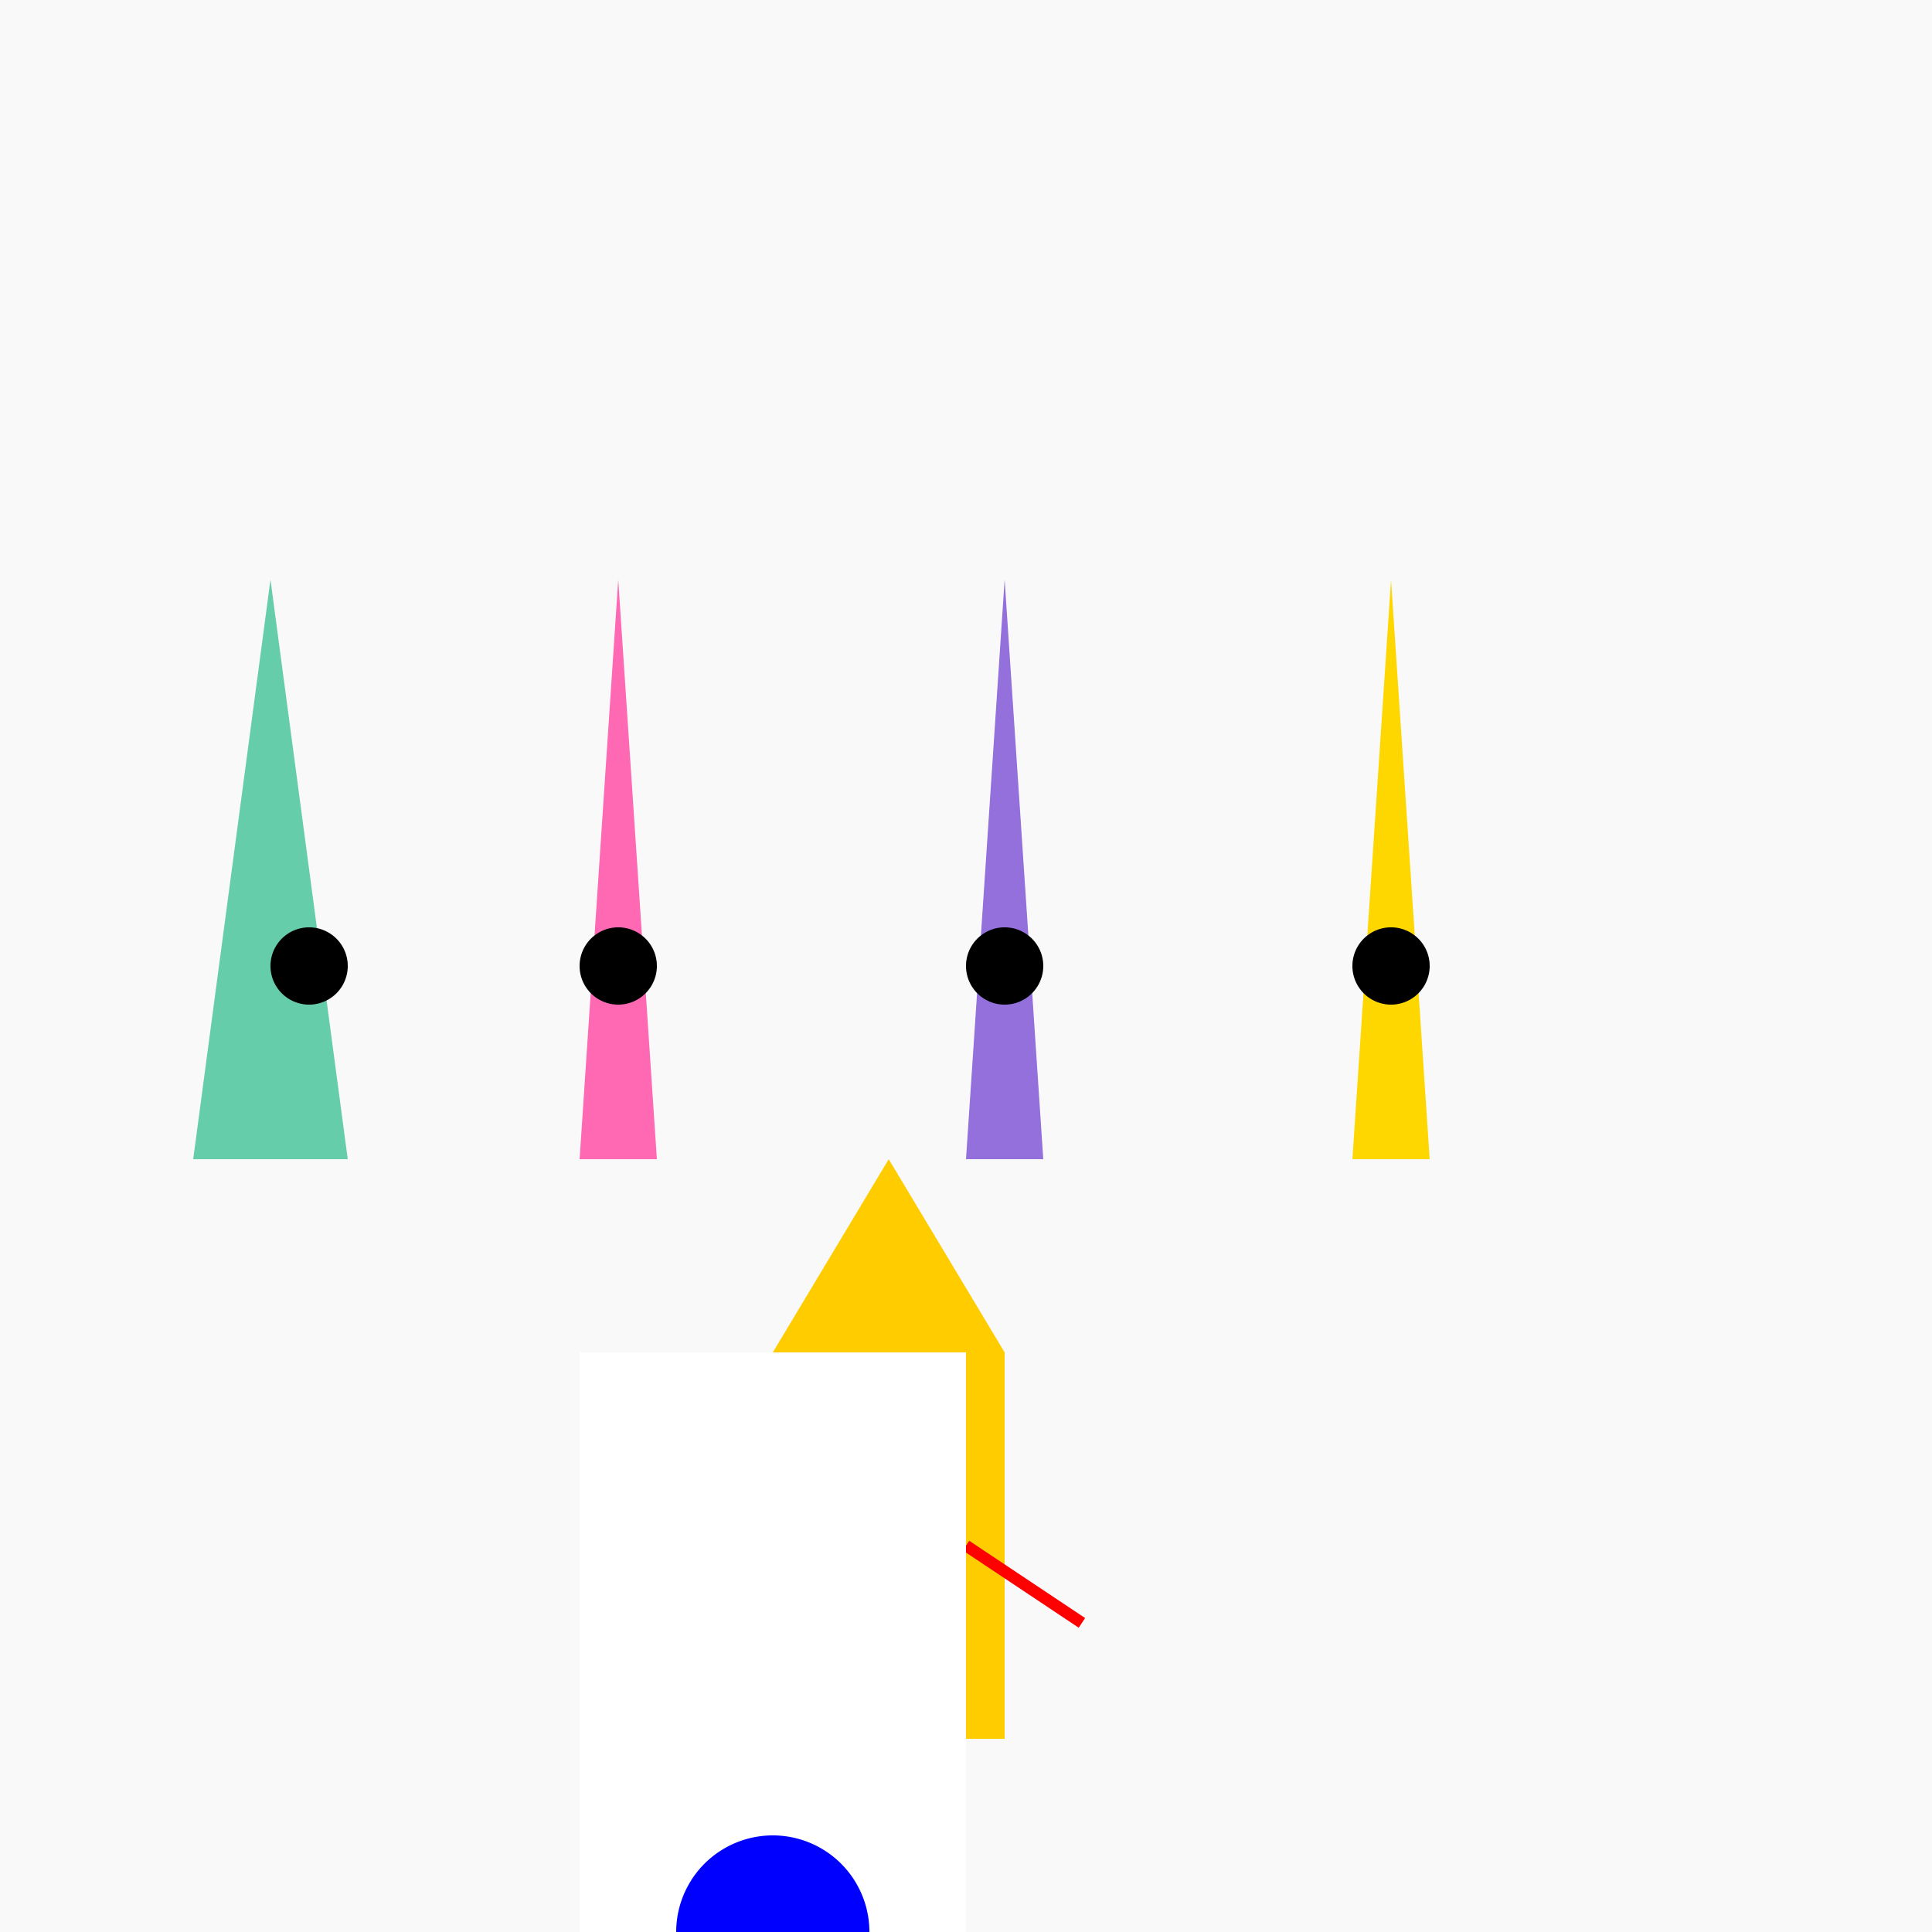 <!--

Generated by DrawGPT.
Free, open source, AI generated images in SVG, PNG, and HTML Canvas format.
https://drawgpt.ai

Created: 2023-11-20T03:06:07.765Z
Link: https://drawgpt.ai/prompt/123304/

-->
<svg xmlns="http://www.w3.org/2000/svg" xmlns:xlink="http://www.w3.org/1999/xlink" width="500" height="500"><defs/><g><rect fill="#f9f9f9" stroke="none" x="0" y="0" width="512" height="512"/><path fill="#66cdaa" stroke="none" paint-order="stroke fill markers" d=" M 50 300 L 70 150 L 90 300"/><path fill="#ff69b4" stroke="none" paint-order="stroke fill markers" d=" M 150 300 L 160 150 L 170 300"/><path fill="#9370db" stroke="none" paint-order="stroke fill markers" d=" M 250 300 L 260 150 L 270 300"/><path fill="#ffd700" stroke="none" paint-order="stroke fill markers" d=" M 350 300 L 360 150 L 370 300"/><path fill="#000" stroke="none" paint-order="stroke fill markers" d=" M 90 250 A 10 10 0 1 1 90 249.99"/><path fill="#000" stroke="none" paint-order="stroke fill markers" d=" M 170 250 A 10 10 0 1 1 170 249.99"/><path fill="#000" stroke="none" paint-order="stroke fill markers" d=" M 270 250 A 10 10 0 1 1 270 249.99"/><path fill="#000" stroke="none" paint-order="stroke fill markers" d=" M 370 250 A 10 10 0 1 1 370 249.99"/><rect fill="#ffcc00" stroke="none" x="200" y="350" width="60" height="100"/><path fill="#ffcc00" stroke="none" paint-order="stroke fill markers" d=" M 200 350 L 230 300 L 260 350"/><path fill="none" stroke="#ff0000" paint-order="fill stroke markers" d=" M 250 400 L 280 420" stroke-miterlimit="10" stroke-width="3" stroke-dasharray=""/><rect fill="#ffffff" stroke="none" x="150" y="350" width="100" height="150"/><path fill="#0000ff" stroke="none" paint-order="stroke fill markers" d=" M 225 500 A 25 25 0 1 0 175 500"/></g></svg>